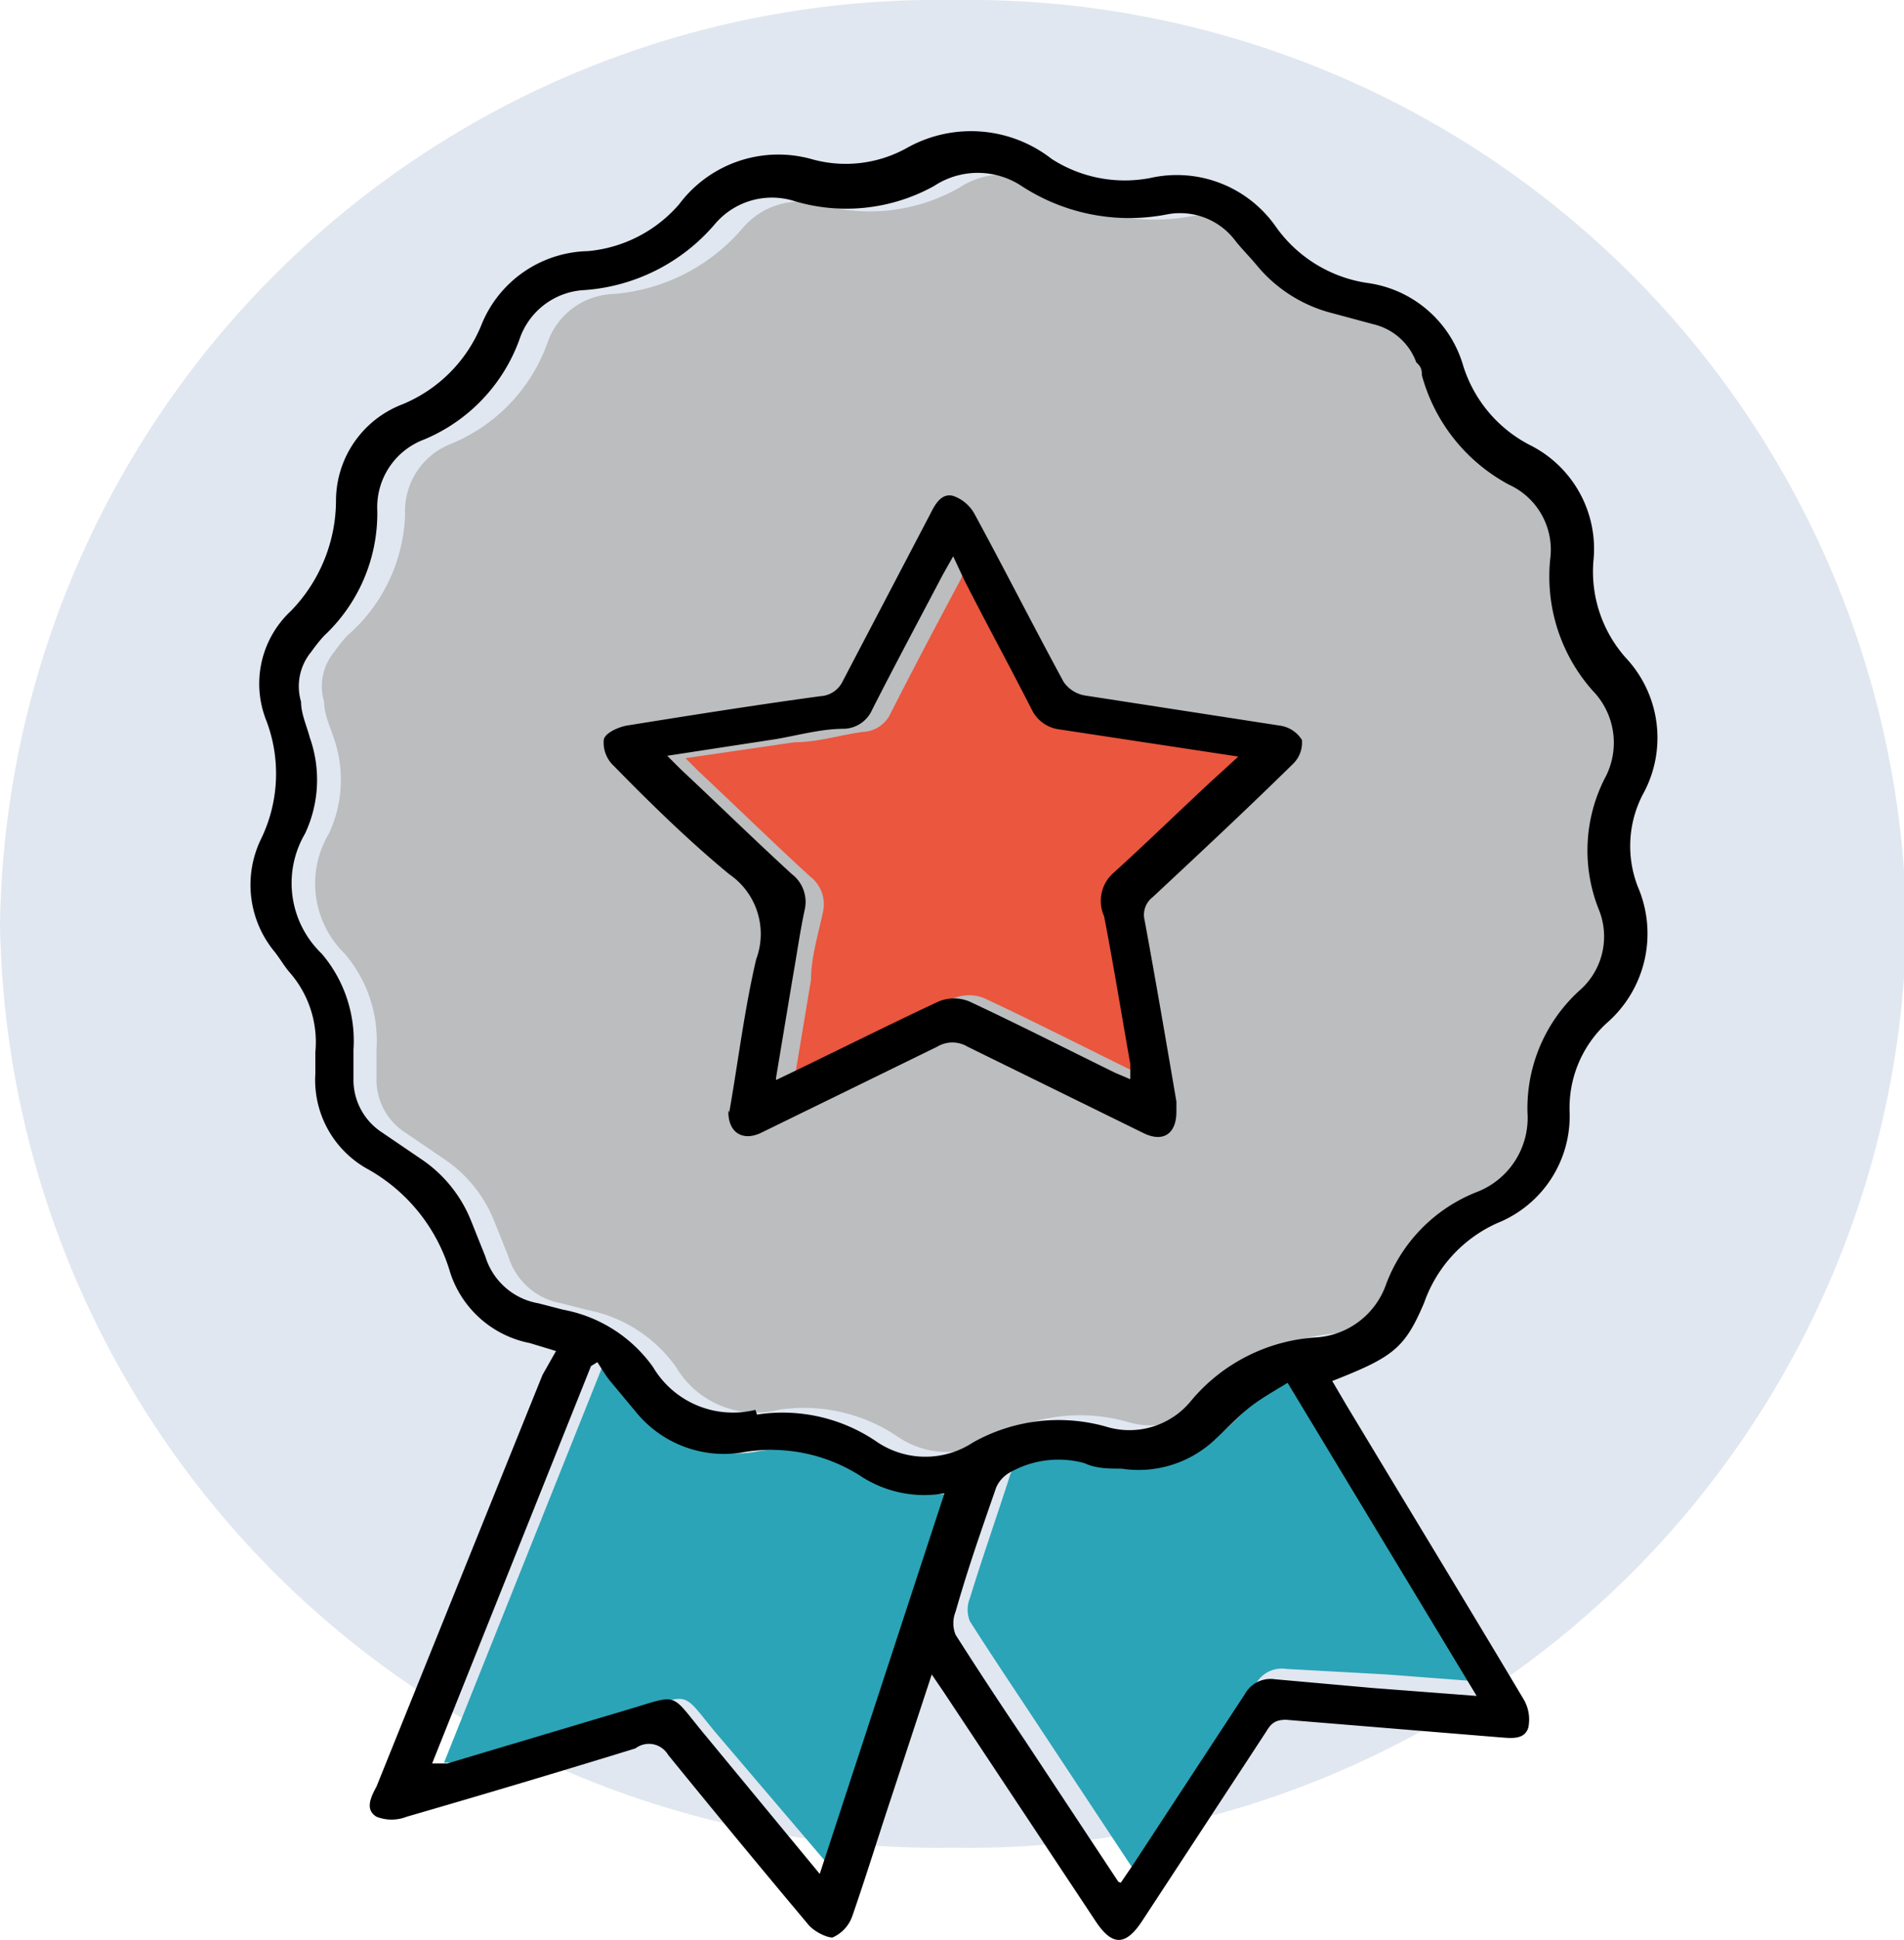 <svg viewBox="0 0 23.97 24.41" xmlns="http://www.w3.org/2000/svg" xmlns:xlink="http://www.w3.org/1999/xlink"><clipPath id="a"><path d="m0 0h23.97v24.41h-23.97z"/></clipPath><g clip-path="url(#a)"><path d="m24 11.63a11.81 11.81 0 0 1 -12 11.62 11.81 11.81 0 0 1 -12-11.62 11.81 11.81 0 0 1 12-11.63 11.81 11.81 0 0 1 12 11.63" fill="#e1e7f0"/><path d="m20.5 9.8a.94.94 0 0 0 -.15-1.11 2.16 2.16 0 0 1 -.54-1.69.9.9 0 0 0 -.51-.92 2.22 2.22 0 0 1 -1.11-1.39c0-.05 0-.1-.07-.16a.76.76 0 0 0 -.54-.48l-.52-.05a1.81 1.81 0 0 1 -.93-.58l-.28-.32a.87.87 0 0 0 -.85-.38 2.48 2.48 0 0 1 -1.82-.36 1 1 0 0 0 -1.1 0 2.28 2.28 0 0 1 -1.73.22.94.94 0 0 0 -1 .29 2.38 2.38 0 0 1 -1.64.83.91.91 0 0 0 -.82.62 2.16 2.16 0 0 1 -1.2 1.26.91.91 0 0 0 -.59.9 2.11 2.11 0 0 1 -.73 1.52 2 2 0 0 0 -.16.2.68.68 0 0 0 -.13.63c0 .15.07.3.12.45a1.59 1.59 0 0 1 -.06 1.21 1.23 1.23 0 0 0 .2 1.51 1.69 1.69 0 0 1 .4 1.21v.36a.79.79 0 0 0 .36.68l.5.34a1.69 1.69 0 0 1 .62.77l.18.45a.85.85 0 0 0 .67.59l.31.08a1.79 1.79 0 0 1 1.13.72 1.17 1.17 0 0 0 1.29.54 2.11 2.11 0 0 1 1.52.35 1.09 1.09 0 0 0 1.2 0 2.2 2.2 0 0 1 1.67-.2 1 1 0 0 0 1.07-.32 2.23 2.23 0 0 1 1.55-.79 1 1 0 0 0 .9-.67 2 2 0 0 1 1.17-1.11 1 1 0 0 0 .64-1 2 2 0 0 1 .67-1.54.9.9 0 0 0 .23-1 2 2 0 0 1 .08-1.66" fill="#bbbdbf"/><path d="m14.26 23.51-1.19-1.8c-.29-.44-.58-.87-.86-1.31a.39.39 0 0 1 0-.29c.16-.52.33-1 .51-1.56a.4.4 0 0 1 .17-.19 1.24 1.24 0 0 1 .94-.12c.15 0 .31 0 .47.07a1.4 1.4 0 0 0 1.19-.38c.14-.13.27-.28.42-.39s.3-.2.48-.31l2.38 3.94-1.31-.1-1.27-.07a.37.37 0 0 0 -.38.19l-1.41 2.15-.15.22" fill="#2ba4b7"/><path d="m10.56 23.62-1.56-1.83c-.42-.51-.3-.47-.94-.29l-2.28.68h-.19l2-5 .08-.05c.06.09.12.18.18.26l.3.36a1.43 1.43 0 0 0 1.35.52 2.09 2.09 0 0 1 1.51.29 1.46 1.46 0 0 0 1.06.22l-1.58 4.82" fill="#2ba4b7"/><path d="m16.75 17.34.2.34c.74 1.23 1.49 2.46 2.23 3.7a.5.5 0 0 1 .06.36c-.05.16-.23.13-.37.12l-2.68-.22c-.14 0-.19.05-.25.15l-1.56 2.38c-.21.32-.38.32-.59 0l-1.91-2.88-.15-.22-.5 1.52c-.17.51-.32 1-.5 1.52a.46.46 0 0 1 -.25.27c-.08 0-.24-.08-.31-.17q-.89-1.06-1.76-2.13a.28.28 0 0 0 -.41-.08q-1.43.44-2.88.86a.52.52 0 0 1 -.38 0c-.15-.09-.07-.25 0-.38l2.09-5.18.17-.3-.33-.1a1.32 1.32 0 0 1 -1-.88 2.2 2.2 0 0 0 -1.06-1.32 1.28 1.28 0 0 1 -.64-1.19c0-.09 0-.18 0-.27a1.33 1.33 0 0 0 -.32-1c-.07-.08-.12-.17-.19-.26a1.32 1.32 0 0 1 -.18-1.41 1.88 1.88 0 0 0 .07-1.51 1.25 1.25 0 0 1 .31-1.37 2 2 0 0 0 .57-1.39 1.3 1.3 0 0 1 .83-1.21 1.82 1.82 0 0 0 1-1 1.48 1.48 0 0 1 1.34-.93 1.72 1.72 0 0 0 1.15-.59 1.56 1.56 0 0 1 1.66-.57 1.58 1.58 0 0 0 1.21-.14 1.65 1.65 0 0 1 1.82.14 1.7 1.7 0 0 0 1.24.24 1.52 1.52 0 0 1 1.58.61 1.72 1.72 0 0 0 1.15.71 1.46 1.46 0 0 1 1.21 1.04 1.69 1.69 0 0 0 .84 1 1.46 1.46 0 0 1 .8 1.46 1.63 1.63 0 0 0 .41 1.22 1.47 1.47 0 0 1 .21 1.72 1.41 1.41 0 0 0 -.06 1.16 1.49 1.49 0 0 1 -.4 1.72 1.45 1.45 0 0 0 -.46 1.1 1.45 1.45 0 0 1 -.91 1.41 1.72 1.72 0 0 0 -.92 1c-.25.59-.4.69-1.19 1m-7.21.41a2.1 2.1 0 0 1 1.52.35 1.09 1.09 0 0 0 1.2 0 2.2 2.2 0 0 1 1.67-.2 1 1 0 0 0 1.08-.33 2.23 2.23 0 0 1 1.55-.79 1 1 0 0 0 .9-.67 2 2 0 0 1 1.14-1.16 1 1 0 0 0 .64-1 2 2 0 0 1 .67-1.55.9.9 0 0 0 .23-1 2 2 0 0 1 .07-1.65.94.94 0 0 0 -.15-1.11 2.16 2.16 0 0 1 -.53-1.69.9.9 0 0 0 -.52-.9 2.22 2.22 0 0 1 -1.1-1.38c0-.05 0-.1-.07-.16a.76.76 0 0 0 -.54-.48l-.52-.14a1.81 1.81 0 0 1 -.93-.58c-.09-.11-.19-.21-.28-.32a.87.87 0 0 0 -.88-.34 2.48 2.48 0 0 1 -1.82-.36 1 1 0 0 0 -1.1 0 2.28 2.28 0 0 1 -1.76.19.94.94 0 0 0 -1 .29 2.38 2.38 0 0 1 -1.64.83.91.91 0 0 0 -.82.62 2.16 2.16 0 0 1 -1.2 1.26.91.91 0 0 0 -.59.9 2.11 2.11 0 0 1 -.67 1.57 2 2 0 0 0 -.16.2.68.68 0 0 0 -.13.63c0 .15.07.3.11.45a1.59 1.59 0 0 1 -.06 1.21 1.23 1.23 0 0 0 .21 1.51 1.69 1.69 0 0 1 .4 1.21v.36a.79.79 0 0 0 .36.68l.5.34a1.69 1.69 0 0 1 .62.77l.18.45a.85.85 0 0 0 .67.59l.31.08a1.79 1.79 0 0 1 1.13.72 1.17 1.17 0 0 0 1.29.54m.8 5.87 1.58-4.82a1.46 1.46 0 0 1 -1.06-.22 2.09 2.09 0 0 0 -1.51-.29 1.43 1.43 0 0 1 -1.32-.52l-.3-.36c-.07-.08-.12-.17-.18-.26l-.08.05-2 5h.19l2.28-.68c.64-.19.52-.22.94.29l1.52 1.84m3.74.05.15-.22 1.41-2.15a.37.37 0 0 1 .38-.19l1.23.11 1.31.1-2.38-3.94c-.18.11-.34.2-.48.31s-.28.26-.42.39a1.4 1.4 0 0 1 -1.19.38c-.16 0-.32 0-.47-.07a1.24 1.24 0 0 0 -.94.12.4.4 0 0 0 -.17.19c-.18.52-.35 1-.51 1.56a.39.39 0 0 0 0 .29c.28.44.57.88.86 1.31l1.19 1.8"/><path d="m10 13.59.21-1.26c0-.28.09-.57.15-.85a.44.44 0 0 0 -.16-.45c-.47-.43-.93-.88-1.4-1.32l-.17-.17 1.37-.2c.29 0 .57-.09.86-.13a.4.4 0 0 0 .34-.21c.29-.57.59-1.14.89-1.7l.13-.3.14.26c.29.55.58 1.1.86 1.65a.45.45 0 0 0 .38.27l2.24.34-.34.31c-.41.39-.82.79-1.25 1.17a.47.47 0 0 0 -.16.49c.11.62.22 1.24.33 1.86v.19l-.19-.08c-.61-.3-1.22-.61-1.84-.9a.51.51 0 0 0 -.38 0c-.61.28-1.2.58-1.8.87l-.25.12" fill="#ea563e"/><path d="m9.18 14c.11-.62.19-1.29.34-1.93a.91.91 0 0 0 -.34-1.07c-.51-.42-1-.9-1.45-1.36a.4.4 0 0 1 -.13-.32c0-.09.18-.17.29-.19.81-.13 1.63-.26 2.44-.37a.33.33 0 0 0 .28-.19l1.1-2.1c.06-.12.14-.27.29-.23a.49.49 0 0 1 .27.23c.38.7.74 1.41 1.12 2.11a.41.41 0 0 0 .26.17l2.46.38a.39.39 0 0 1 .28.18.37.37 0 0 1 -.11.3c-.58.57-1.17 1.12-1.77 1.68a.28.28 0 0 0 -.1.29c.14.76.27 1.52.4 2.28v.13c0 .27-.16.39-.41.27l-2.22-1.09a.37.37 0 0 0 -.38 0l-2.21 1.08c-.24.12-.43 0-.42-.28m.6-.38.25-.12c.6-.29 1.2-.59 1.8-.87a.51.51 0 0 1 .38 0c.62.29 1.23.6 1.84.9l.19.08c0-.08 0-.14 0-.19-.11-.62-.21-1.24-.33-1.86a.47.47 0 0 1 .1-.53c.42-.38.83-.78 1.25-1.17l.34-.31-2.24-.34a.45.45 0 0 1 -.35-.23c-.28-.55-.58-1.1-.86-1.65l-.14-.3-.13.23c-.3.57-.6 1.13-.89 1.7a.4.4 0 0 1 -.35.24c-.29 0-.57.08-.86.13l-1.37.21.17.17c.47.44.93.89 1.4 1.32a.44.44 0 0 1 .16.45c-.06.28-.1.57-.15.85l-.21 1.26"/></g></svg>